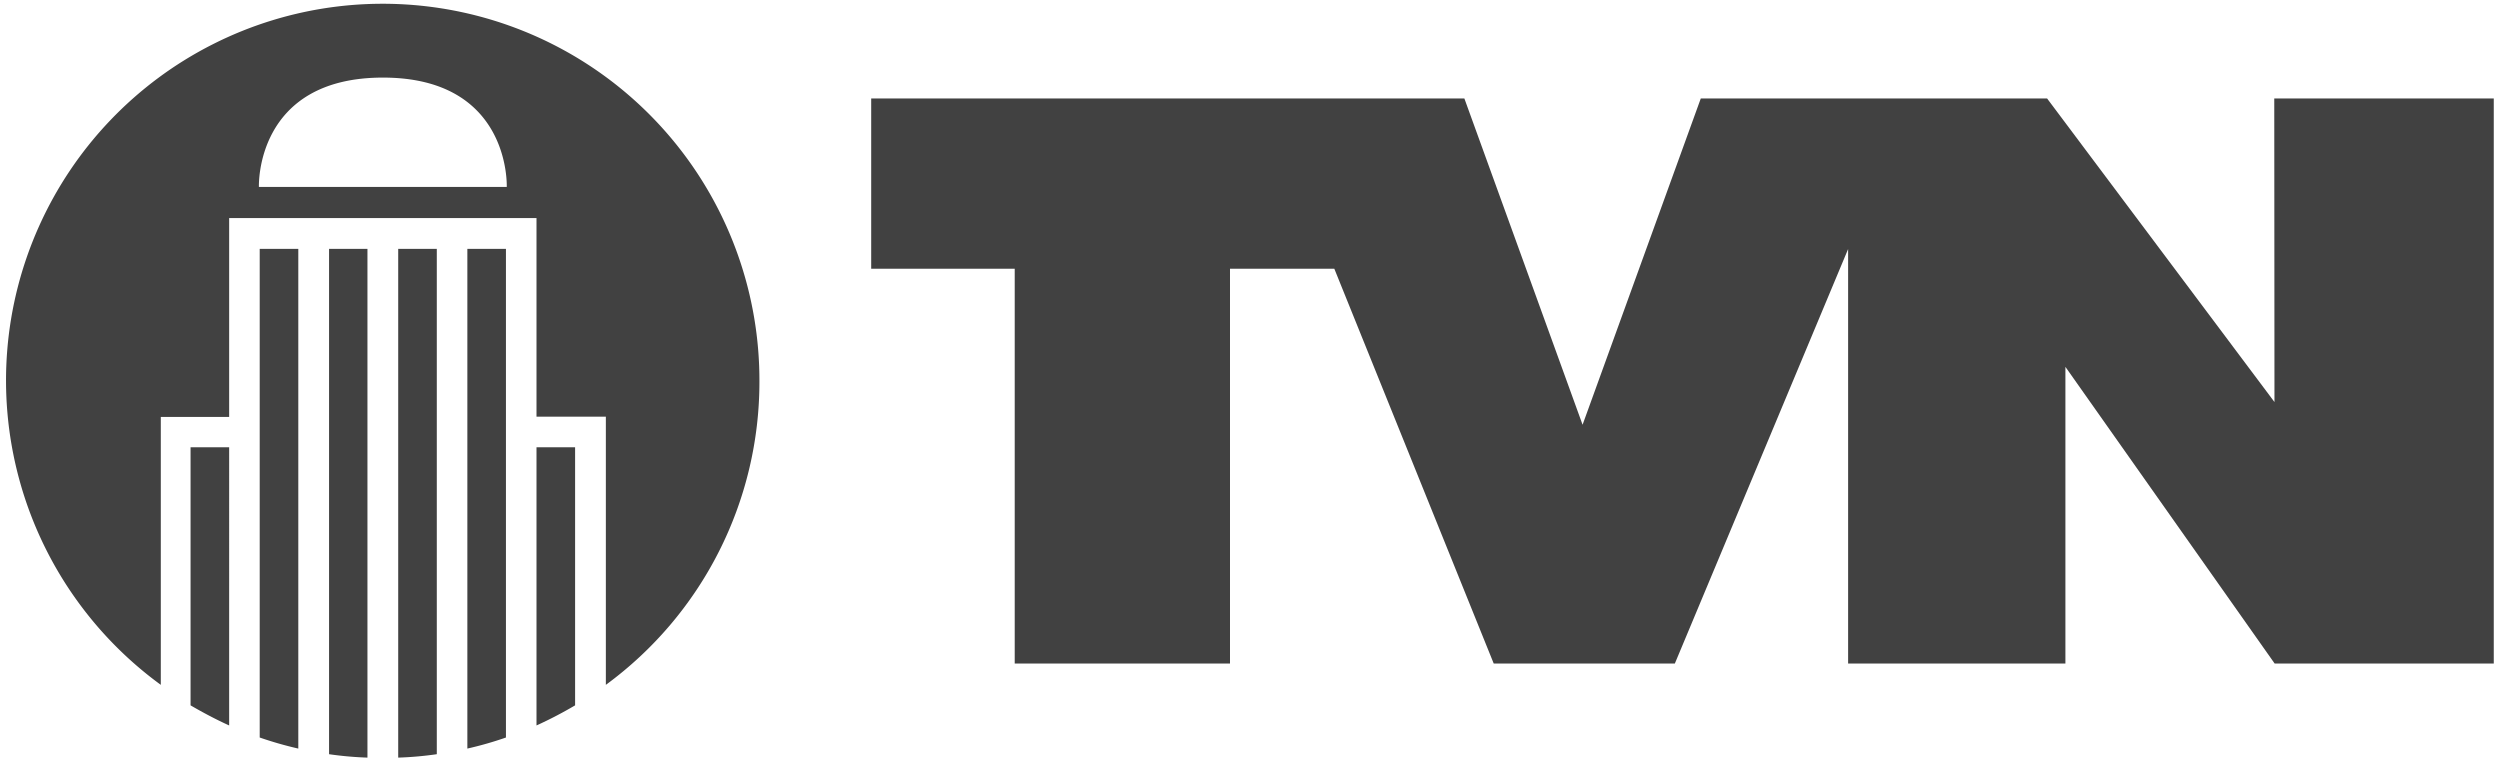 <svg id="Ebene_1" data-name="Ebene 1" xmlns="http://www.w3.org/2000/svg" viewBox="0 0 124.37 37.91"><defs><style>.cls-1,.cls-2{fill:#414141;}.cls-2{fill-rule:evenodd;}</style></defs><path class="cls-1" d="M28.61,22.25H26.69V36.09a20.48,20.48,0,0,0,1.92-1Zm-3.44-9.87H23.25V37.24a17.61,17.61,0,0,0,1.92-.55Zm-3.44,0H19.81V37.69a17.34,17.34,0,0,0,1.92-.17Zm-3.45,0H16.37V37.52a17.37,17.37,0,0,0,1.91.17Zm-3.44,0H12.92V36.69a18.28,18.28,0,0,0,1.92.55ZM11.4,22.25H9.48V35.09c.62.36,1.26.7,1.92,1ZM25.21,9.3H12.88s-.21-5.44,6.17-5.44S25.21,9.3,25.21,9.3M37.78,19A18.74,18.74,0,1,0,8,34.07V20.74H11.4V10.85H26.69v9.88h3.45V34.07A18.69,18.69,0,0,0,37.78,19"/><polygon class="cls-2" points="91.94 33.01 91.94 12.39 83.32 33.01 74.31 33.01 66.38 13.37 61.19 13.37 61.19 33.01 50.48 33.01 50.48 13.37 43.34 13.37 43.34 4.9 72.85 4.9 78.73 21.13 84.61 4.9 91.94 4.9 95.07 4.9 101.84 4.9 113.15 20 113.14 4.9 124.06 4.9 124.06 33.01 113.16 33.01 102.75 18.25 102.75 33.01 91.94 33.01"/></svg>